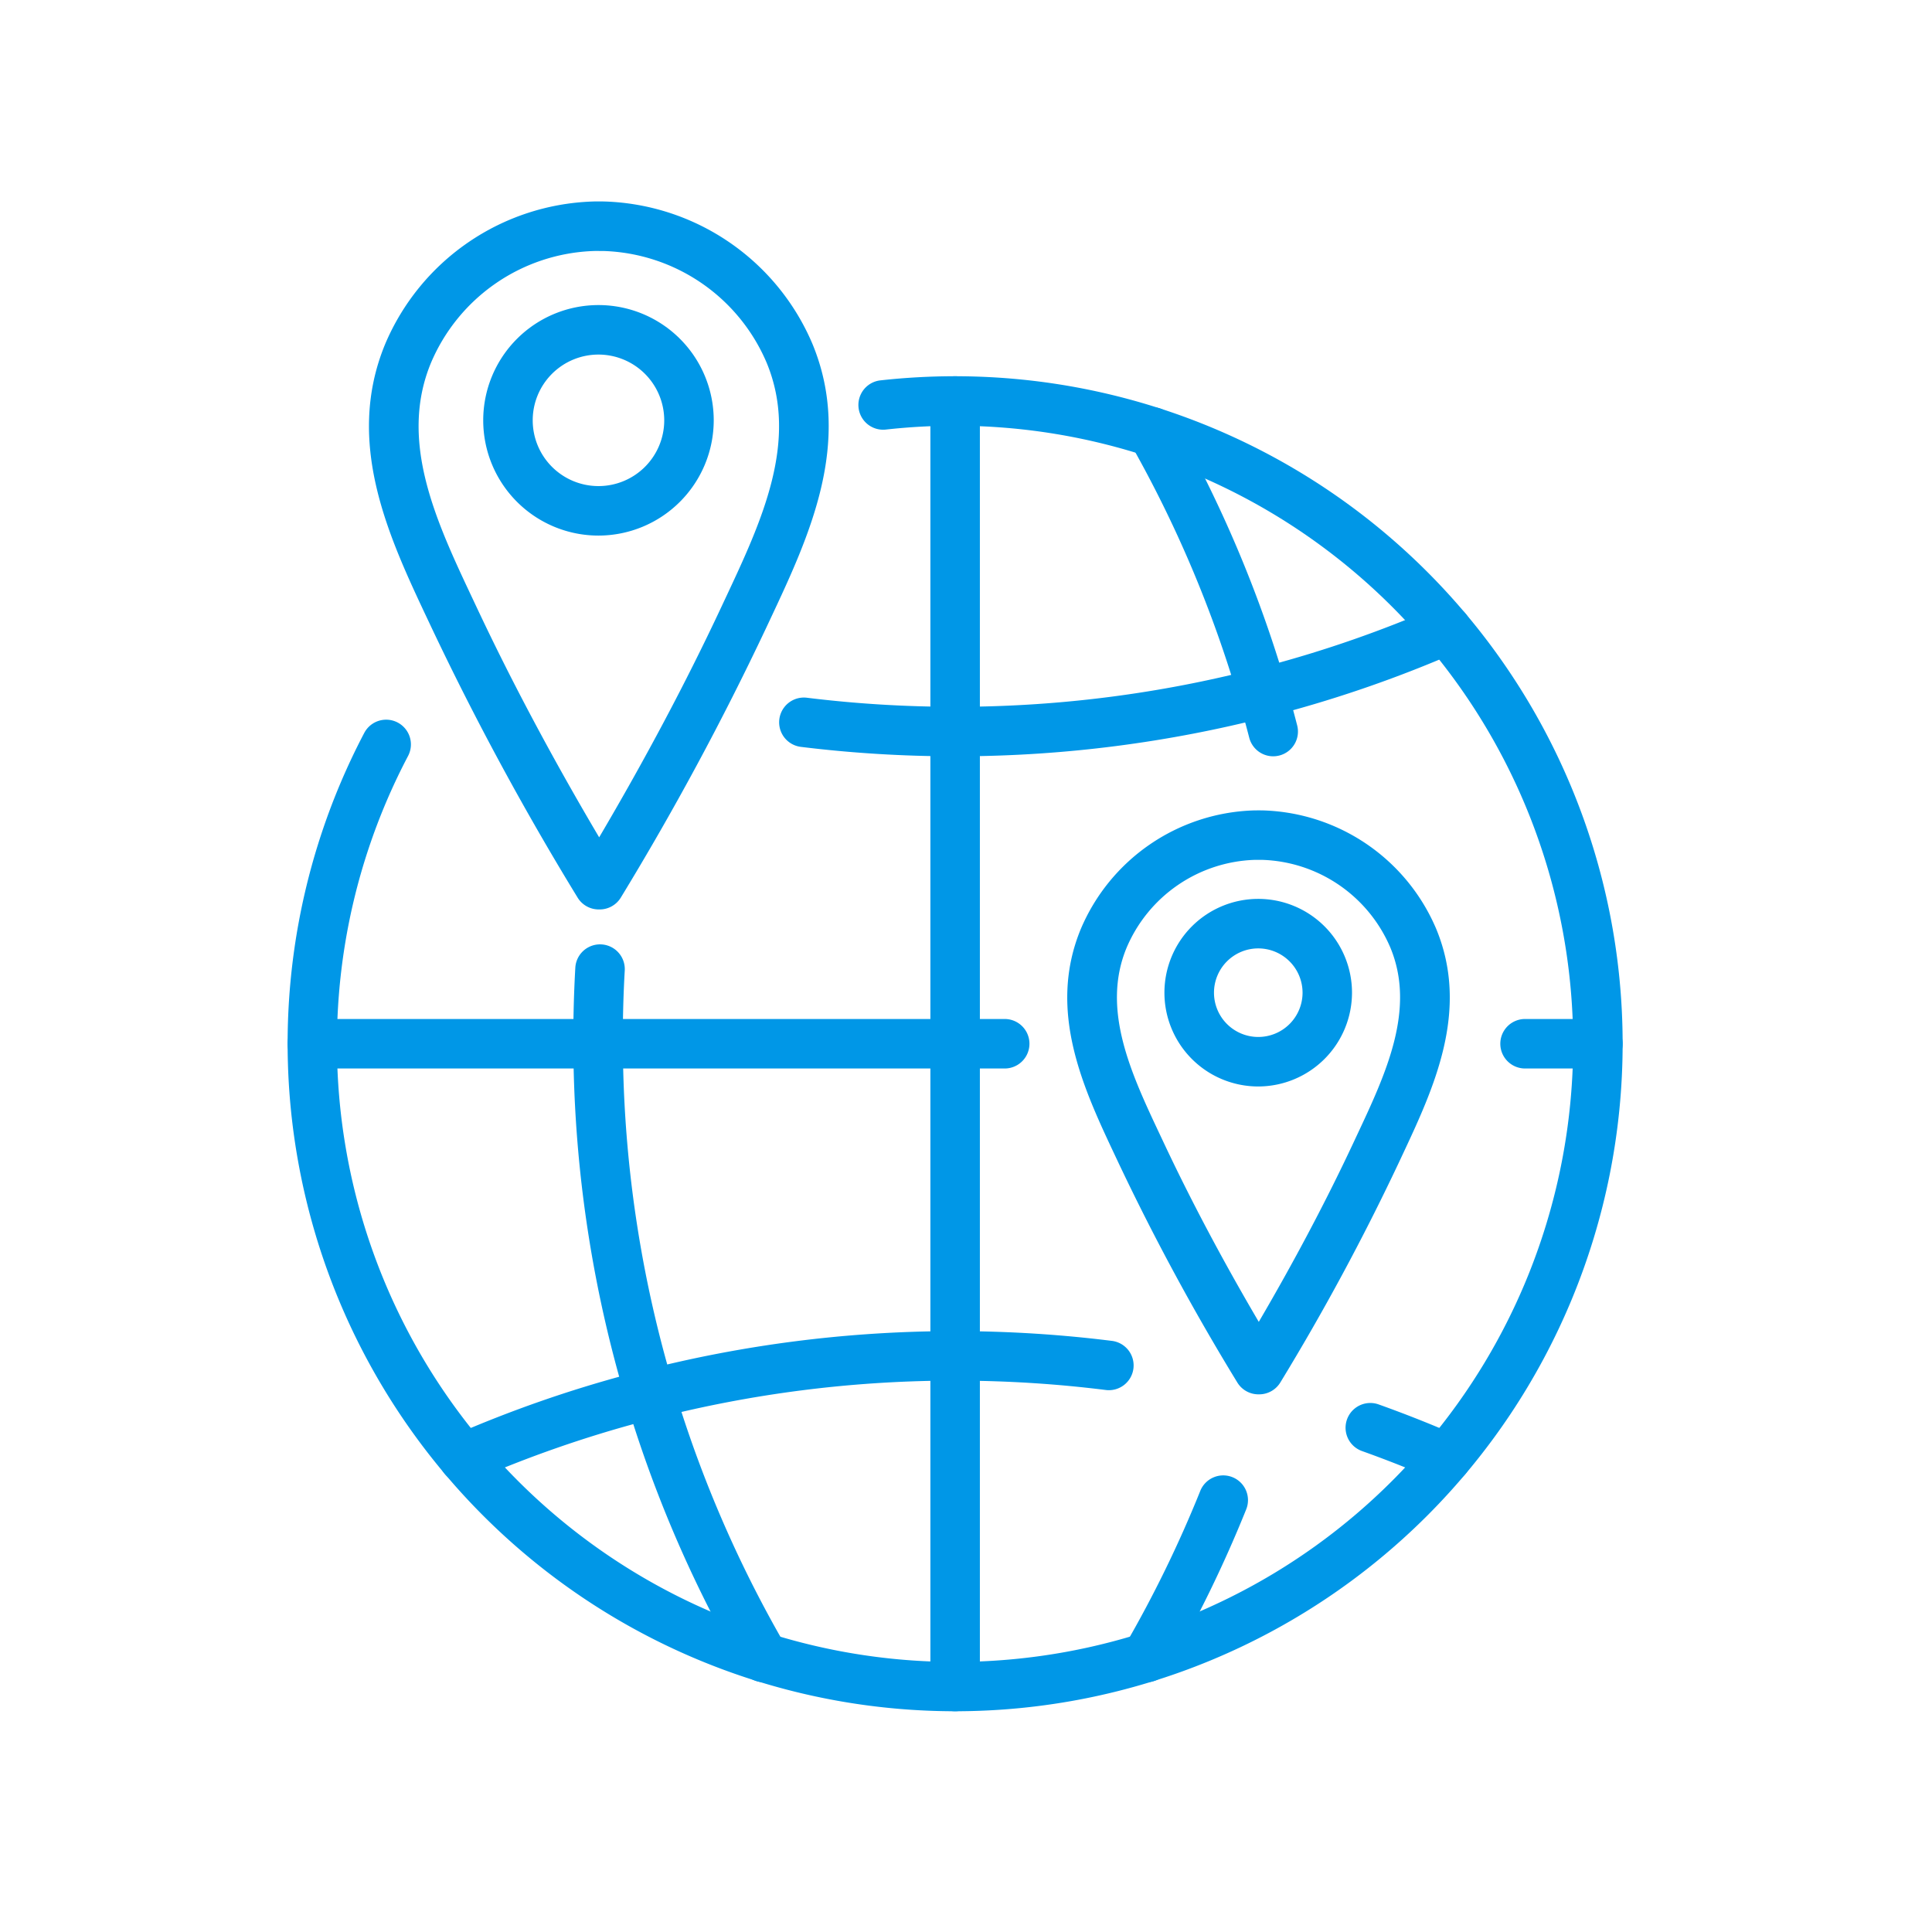 <?xml version="1.0" encoding="UTF-8"?> <svg xmlns="http://www.w3.org/2000/svg" xmlns:xlink="http://www.w3.org/1999/xlink" width="200" height="200" viewBox="0 0 200 200"><defs><clipPath id="clip-path"><rect id="Rectangle_186" data-name="Rectangle 186" width="138.202" height="156.295" fill="#0097e7"></rect></clipPath><clipPath id="clip-Custom_Size_6"><rect width="200" height="200"></rect></clipPath></defs><g id="Custom_Size_6" data-name="Custom Size – 6" clip-path="url(#clip-Custom_Size_6)"><g id="Group_395" data-name="Group 395" transform="translate(29.774 20.853)"><g id="Group_394" data-name="Group 394" clip-path="url(#clip-path)"><path id="Path_322" data-name="Path 322" d="M97.585,80.87a130.441,130.441,0,0,1-15.9-.976,2.562,2.562,0,1,1,.626-5.086,125.337,125.337,0,0,0,15.273.937h.751a124.755,124.755,0,0,0,30.493-3.94c.436-.105.828-.21,1.22-.315A123.114,123.114,0,0,0,147.51,65.4a2.562,2.562,0,1,1,2.047,4.7,128.266,128.266,0,0,1-18.184,6.343c-.432.116-.869.233-1.306.337A129.789,129.789,0,0,1,98.35,80.87h-.765Z" transform="translate(-28.553 -23.431)" fill="#0097e7"></path><path id="Path_323" data-name="Path 323" d="M181.428,202.432a2.552,2.552,0,0,1-1.022-.214c-2.521-1.1-5.122-2.128-7.731-3.061a2.562,2.562,0,0,1,1.724-4.826c2.718.972,5.427,2.043,8.054,3.189a2.563,2.563,0,0,1-1.025,4.912" transform="translate(-61.456 -69.798)" fill="#0097e7"></path><path id="Path_324" data-name="Path 324" d="M27.01,198.261a2.563,2.563,0,0,1-1.025-4.912,128.159,128.159,0,0,1,18.184-6.343c.5-.137,1.024-.273,1.541-.4a129.85,129.85,0,0,1,31.481-4.034h.771a130.325,130.325,0,0,1,16.128,1.005,2.562,2.562,0,1,1-.636,5.084,125.3,125.3,0,0,0-15.493-.965H77.2a124.881,124.881,0,0,0-30.264,3.883c-.5.12-.972.241-1.434.368a123.073,123.073,0,0,0-17.474,6.094,2.549,2.549,0,0,1-1.022.214" transform="translate(-8.787 -65.626)" fill="#0097e7"></path><path id="Path_325" data-name="Path 325" d="M65.882,196.425a2.562,2.562,0,0,1-2.22-1.279,129.579,129.579,0,0,1-11.4-25.813c-.209-.664-.412-1.332-.609-1.993A130.127,130.127,0,0,1,46.2,132.7c-.017-.787-.029-1.576-.029-2.373-.011-2.619.06-5.285.209-7.91a2.563,2.563,0,0,1,5.117.292c-.145,2.522-.212,5.082-.2,7.608,0,.767.012,1.518.029,2.269a124.991,124.991,0,0,0,5.245,33.285q.285.964.585,1.917A124.438,124.438,0,0,0,68.1,192.578a2.563,2.563,0,0,1-2.215,3.847" transform="translate(-16.595 -43.134)" fill="#0097e7"></path><path id="Path_326" data-name="Path 326" d="M150.81,69.384a2.563,2.563,0,0,1-2.479-1.922q-.189-.732-.387-1.462c-.018-.053-.035-.105-.049-.16q-.319-1.165-.656-2.33a124.41,124.41,0,0,0-11.184-26.454,2.562,2.562,0,0,1,4.458-2.526A129.58,129.58,0,0,1,152.16,62.082c.217.751.427,1.5.632,2.24.019.054.036.111.052.167q.231.845.448,1.69a2.561,2.561,0,0,1-1.839,3.122,2.59,2.59,0,0,1-.643.082" transform="translate(-48.784 -11.945)" fill="#0097e7"></path><path id="Path_327" data-name="Path 327" d="M137.371,227.308a2.563,2.563,0,0,1-2.215-3.847,124.883,124.883,0,0,0,7.769-15.932,2.562,2.562,0,1,1,4.754,1.911,130.173,130.173,0,0,1-8.088,16.588,2.562,2.562,0,0,1-2.22,1.279" transform="translate(-48.457 -74.018)" fill="#0097e7"></path><path id="Path_328" data-name="Path 328" d="M74.233,137.248H2.562a2.562,2.562,0,1,1,0-5.124h71.67a2.562,2.562,0,1,1,0,5.124" transform="translate(0 -47.491)" fill="#0097e7"></path><path id="Path_329" data-name="Path 329" d="M206.085,137.248h-7.539a2.562,2.562,0,0,1,0-5.124h7.539a2.562,2.562,0,1,1,0,5.124" transform="translate(-70.446 -47.491)" fill="#0097e7"></path><path id="Path_330" data-name="Path 330" d="M106.439,166.449a2.562,2.562,0,0,1-2.562-2.562V30.81a2.562,2.562,0,1,1,5.124,0V163.887a2.562,2.562,0,0,1-2.562,2.562" transform="translate(-37.338 -10.154)" fill="#0097e7"></path><path id="Path_331" data-name="Path 331" d="M69.1,166.449A69.124,69.124,0,0,1,7.935,65.17a2.562,2.562,0,0,1,4.533,2.39A63.986,63.986,0,1,0,69.1,33.372a65.108,65.108,0,0,0-7.194.4,2.562,2.562,0,0,1-.569-5.092,70.059,70.059,0,0,1,7.764-.431,69.1,69.1,0,0,1,0,138.2" transform="translate(0 -10.154)" fill="#0097e7"></path><path id="Path_332" data-name="Path 332" d="M37.029,73.292h-.094a2.559,2.559,0,0,1-2.191-1.231A297.873,297.873,0,0,1,19.687,44.249l-.425-.9c-4.056-8.6-8.654-18.354-4.442-28.572A24.2,24.2,0,0,1,36.294.008C36.489,0,36.679,0,36.87,0h.108q.288,0,.576.006a24.2,24.2,0,0,1,21.5,14.734c4.229,10.21-.354,19.97-4.4,28.58l-.423.9A297.88,297.88,0,0,1,39.223,72.058a2.559,2.559,0,0,1-2.194,1.234m-.15-68.167c-.147,0-.3,0-.462.006a19,19,0,0,0-16.859,11.6c-3.35,8.125.559,16.415,4.339,24.433l.427.906c3.6,7.655,7.848,15.63,12.654,23.757,4.793-8.134,9.029-16.116,12.616-23.776l.425-.906c3.767-8.025,7.664-16.321,4.3-24.441A19,19,0,0,0,37.44,5.13c-.151,0-.307,0-.462,0Z" transform="translate(-4.727 0)" fill="#0097e7"></path><path id="Path_333" data-name="Path 333" d="M43.543,40.61A11.931,11.931,0,1,1,55.474,28.679,11.944,11.944,0,0,1,43.543,40.61m0-18.738a6.807,6.807,0,1,0,6.807,6.807,6.814,6.814,0,0,0-6.807-6.807" transform="translate(-11.363 -6.02)" fill="#0097e7"></path><path id="Path_334" data-name="Path 334" d="M145.865,158.862h-.075a2.561,2.561,0,0,1-2.191-1.232,242.326,242.326,0,0,1-12.245-22.619l-.345-.732c-3.335-7.072-7.115-15.089-3.615-23.578a20.126,20.126,0,0,1,17.863-12.285c.165,0,.323-.006.481-.006h.086q.24,0,.48.005a20.129,20.129,0,0,1,17.884,12.256c3.513,8.484-.254,16.507-3.578,23.585l-.343.732a242.345,242.345,0,0,1-12.209,22.638,2.561,2.561,0,0,1-2.194,1.235m-.121-55.327c-.118,0-.242,0-.366,0a14.931,14.931,0,0,0-13.245,9.115c-2.637,6.4.489,13.028,3.512,19.44l.347.737c2.811,5.976,6.11,12.2,9.833,18.534,3.712-6.344,7-12.568,9.8-18.55l.345-.736c3.014-6.418,6.129-13.053,3.481-19.446a14.932,14.932,0,0,0-13.266-9.095c-.12,0-.242,0-.364,0Z" transform="translate(-45.289 -35.373)" fill="#0097e7"></path><path id="Path_335" data-name="Path 335" d="M151.411,132.134a9.709,9.709,0,1,1,9.708-9.709,9.72,9.72,0,0,1-9.708,9.709m0-14.293A4.584,4.584,0,1,0,156,122.425a4.589,4.589,0,0,0-4.584-4.584" transform="translate(-50.934 -40.516)" fill="#0097e7"></path></g></g></g></svg> 
